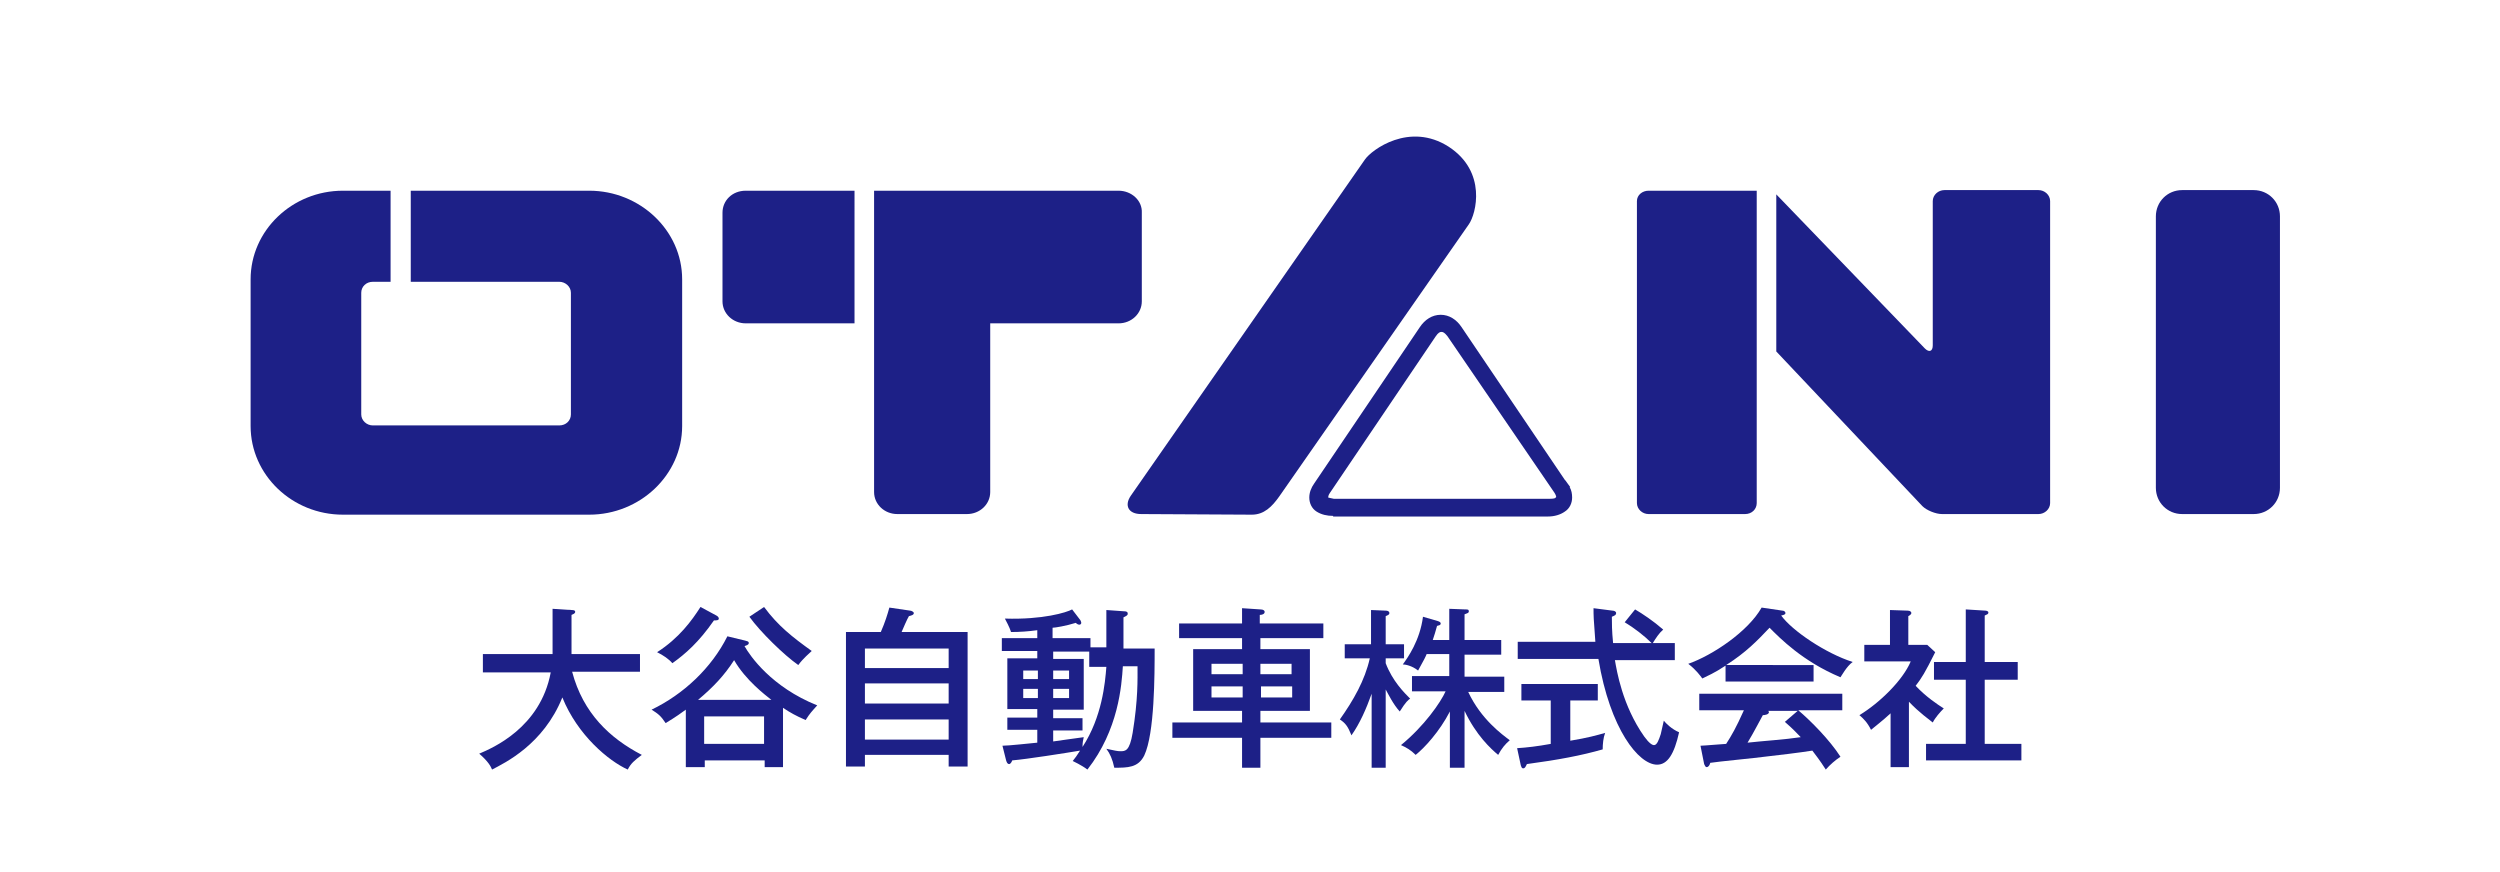 <?xml version="1.0" encoding="utf-8"?>
<!-- Generator: Adobe Illustrator 26.0.1, SVG Export Plug-In . SVG Version: 6.00 Build 0)  -->
<svg version="1.1" id="レイヤー_1" xmlns="http://www.w3.org/2000/svg" xmlns:xlink="http://www.w3.org/1999/xlink" x="0px"
	 y="0px" viewBox="0 0 409 142.7" style="enable-background:new 0 0 409 142.7;" xml:space="preserve">
<style type="text/css">
	.st0{fill:#1D2087;}
</style>
<g>
	<path class="st0" d="M79,109.9V107h11.4c0-0.5,0-0.7,0-1.5v-5.9l3.1,0.2c0.2,0,0.6,0,0.6,0.3c0,0.3-0.4,0.4-0.6,0.5v4.7
		c0,0.8,0,1,0,1.7h11.2v2.9H93.6c1.8,6.8,6.2,10.9,11.4,13.6c-1.2,0.9-1.8,1.4-2.3,2.4c-3.1-1.4-8.2-5.6-10.7-11.8
		c-3.1,7.7-9.4,10.7-11.5,11.8c-0.2-0.5-0.6-1.3-2.1-2.6c2.1-0.9,10-4.2,11.7-13.3H79z"/>
	<path class="st0" d="M121.9,104.8c0.3,0.1,0.6,0.1,0.6,0.4s-0.4,0.4-0.7,0.5c0.9,1.6,4.4,6.7,11.9,9.7c-0.9,1-1.2,1.3-1.9,2.4
		c-1.6-0.7-2.5-1.2-3.7-2v9.7h-3v-1.1h-9.8v1.1h-3.1v-9.4c-1.9,1.4-2.7,1.8-3.3,2.2c-0.8-1.2-1.2-1.5-2.3-2.2
		c5.2-2.5,9.8-6.8,12.4-12L121.9,104.8z M117.2,100.7c0.2,0.1,0.4,0.3,0.4,0.5c0,0.3-0.4,0.3-0.8,0.3c-2.5,3.6-4.7,5.5-6.8,7
		c-0.6-0.7-1.5-1.3-2.5-1.8c3.6-2.3,5.7-5.2,7.1-7.4L117.2,100.7z M126.2,114.5c-1-0.8-4.2-3.2-6.1-6.5c-1.6,2.5-3.4,4.4-5.9,6.5
		H126.2z M125,121.7v-4.5h-9.8v4.5H125z M125,99.3c2.3,3.1,4.6,4.9,7.8,7.2c-0.3,0.3-1.4,1.2-2.2,2.3c-2.3-1.6-6.2-5.4-8-7.9
		L125,99.3z"/>
	<path class="st0" d="M158.3,103.4v22h-3.1v-1.9h-13.7v1.9h-3.1v-22h5.7c0.7-1.6,1.1-2.9,1.4-4l3.4,0.5c0.2,0,0.6,0.2,0.6,0.4
		c0,0.3-0.4,0.4-0.8,0.5c-0.3,0.5-0.9,1.9-1.2,2.6H158.3z M141.5,109.3h13.7v-3.2h-13.7V109.3z M155.2,111.8h-13.7v3.3h13.7V111.8z
		 M155.2,117.7h-13.7v3.3h13.7V117.7z"/>
	<path class="st0" d="M181,106v-6.2l2.8,0.2c0.5,0,0.7,0.1,0.7,0.4c0,0.3-0.3,0.4-0.7,0.6v5.1h5.1c0,4.3,0,13.9-1.7,17.5
		c-1,2-2.7,2-4.9,2c-0.3-1.4-0.7-2.3-1.3-3.1c1.4,0.3,1.8,0.4,2.3,0.4c0.8,0,1.5,0,2-3c0.9-5.5,0.8-8.8,0.8-10.9h-2.4
		c-0.2,3.1-0.7,10.4-5.8,16.9c-0.9-0.7-2.4-1.4-2.4-1.4c0.4-0.5,0.7-0.9,1.2-1.7c-2.4,0.4-8.7,1.4-11.1,1.6
		c-0.1,0.3-0.3,0.6-0.5,0.6c-0.3,0-0.4-0.3-0.5-0.6L164,122c1,0,4.6-0.4,5.7-0.5v-2.1h-4.9v-2h4.9v-1.4h-4.9v-8.3h4.9v-1.2h-5.8
		v-2.1h5.8v-1.3c-1.4,0.2-2.9,0.3-4.3,0.3c-0.1-0.3-0.2-0.7-1-2.2c6.2,0.2,10.1-1,11-1.5l1.3,1.7c0.1,0.1,0.2,0.4,0.2,0.5
		c0,0.1-0.1,0.3-0.3,0.3c-0.2,0-0.4-0.1-0.6-0.3c-1.6,0.5-3.4,0.8-3.8,0.8v1.7h6.2v1.5H181z M169.8,111.1v-1.4h-2.4v1.4H169.8z
		 M167.4,112.7v1.5h2.4v-1.5H167.4z M178.2,106.6h-5.9v1.2h5v8.3h-5v1.4h4.8v2h-4.8v1.8c0.8-0.1,3.4-0.5,5-0.7
		c-0.1,0.5-0.2,0.8-0.2,1.6c3.2-4.9,3.7-10.5,3.9-13.1h-2.8V106.6z M174.9,111.1v-1.4h-2.6v1.4H174.9z M172.3,112.7v1.5h2.6v-1.5
		H172.3z"/>
	<path class="st0" d="M216.5,102v2.4h-10.3v1.8h8.1v10.1h-8.1v1.9h11.6v2.5h-11.6v4.9h-3v-4.9h-11.4v-2.5h11.4v-1.9h-8v-10.1h8v-1.8
		h-10.3V102h10.3v-2.5l3,0.2c0.5,0,0.7,0.2,0.7,0.4c0,0.4-0.5,0.5-0.8,0.5v1.4H216.5z M203.3,110.3v-1.7h-5.1v1.7H203.3z
		 M198.2,112.3v1.8h5.1v-1.8H198.2z M211.3,110.3v-1.7h-5.1v1.7H211.3z M206.3,112.3v1.8h5.1v-1.8H206.3z"/>
	<path class="st0" d="M226.9,125.6h-2.5v-12.1c-0.9,2.5-1.9,4.8-3.3,6.8c-0.6-1.5-1-2-1.9-2.6c2.2-3.1,4.1-6.4,4.9-10h-4.1v-2.3h4.3
		v-5.6l2.4,0.1c0.3,0,0.6,0.1,0.6,0.4c0,0.2-0.1,0.3-0.6,0.5v4.6h3v2.3h-3v0.8c1.1,2.9,3,4.8,4,5.8c-0.3,0.2-0.7,0.5-1.7,2.1
		c-1.1-1.2-1.9-2.9-2.3-3.6V125.6z M239.7,125.6h-2.5v-9.2c-1.7,3.3-4.2,6-5.6,7.1c-0.8-0.8-1.5-1.2-2.4-1.6c3.8-3.1,6.5-7,7.3-8.8
		H231v-2.5h6.1v-3.6h-3.7c-0.1,0.3-0.5,1.1-1.4,2.7c-1-0.8-2.1-1-2.5-1c0.8-1.1,2.8-3.9,3.3-7.8l2.4,0.7c0.3,0.1,0.5,0.2,0.5,0.4
		c0,0.3-0.3,0.3-0.6,0.4c-0.3,1.1-0.4,1.4-0.7,2.3h2.7v-5.1l2.6,0.1c0.4,0,0.6,0,0.6,0.3c0,0.3-0.2,0.3-0.7,0.5v4.2h6v2.4h-6v3.6
		h6.5v2.5h-5.9c2.1,4.5,5.6,7,6.8,7.9c-0.8,0.7-1.3,1.3-1.9,2.4c-1.2-1-3.6-3.2-5.5-7.2V125.6z"/>
	<path class="st0" d="M263.8,99.9c0.2,0,0.6,0.1,0.6,0.4c0,0.3-0.2,0.4-0.7,0.6c0,1,0,2.3,0.2,4.3h6.3c-1.2-1.2-2.9-2.5-4.4-3.4
		l1.7-2.1c1.2,0.7,3,1.9,4.6,3.3c-0.7,0.6-1.2,1.4-1.7,2.2h3.6v2.8h-9.8c0.3,1.7,1.2,7.4,4.8,12.5c0.8,1.1,1.3,1.4,1.6,1.4
		c0.5,0,0.8-0.9,1.1-1.8c0.1-0.3,0.4-1.9,0.5-2.2c0.3,0.4,1.3,1.4,2.5,1.9c-0.8,3.6-1.9,5.3-3.6,5.3c-3,0-7.7-5.8-9.6-17.3h-13.2
		v-2.8H261c-0.3-3.9-0.3-4.3-0.3-5.5L263.8,99.9z M256.8,121.2c3-0.5,4.4-0.9,5.8-1.3c-0.3,0.8-0.4,1.8-0.4,2.7
		c-3.5,1-7.2,1.7-12.4,2.4c-0.2,0.4-0.3,0.7-0.6,0.7s-0.3-0.3-0.4-0.5l-0.6-2.8c1.6-0.1,3.3-0.3,5.5-0.7v-7.1h-4.8v-2.7h12.5v2.7
		h-4.5V121.2z"/>
	<path class="st0" d="M296.7,108.8v2.7h-14.4v-2.6c-1.8,1.2-3,1.7-3.8,2.1c-0.3-0.4-1-1.4-2.3-2.4c4-1.4,9.8-5.3,12-9.2l3.4,0.5
		c0.3,0,0.5,0.2,0.5,0.4c0,0.2-0.2,0.3-0.7,0.4c1.8,2.5,7.3,6.2,11.7,7.6c-1,0.7-1.9,2.4-2,2.5c-6.2-2.6-9.9-6.4-11.6-8.1
		c-2,2.1-3.8,4-7.1,6.1H296.7z M278.2,122c0.5,0,3.9-0.3,4.2-0.3c0.9-1.4,1.6-2.6,2.9-5.5H278v-2.7h23.4v2.7h-7.2
		c2,1.7,5.1,4.8,6.9,7.6c-0.9,0.6-1.7,1.3-2.4,2.1c-1.1-1.7-1.6-2.3-2.2-3.1c-1.8,0.3-6,0.8-7.8,1c-1.4,0.2-7.7,0.8-8.9,1
		c-0.1,0.4-0.3,0.7-0.6,0.7c-0.2,0-0.3-0.3-0.4-0.5L278.2,122z M294.1,116.3h-4.8c0,0.1,0.1,0.1,0.1,0.2c0,0.4-0.7,0.5-1,0.5
		c-0.3,0.5-1.4,2.7-2.5,4.5c2.7-0.3,6.1-0.5,8.7-0.9c-0.7-0.7-1.2-1.3-2.6-2.5L294.1,116.3z"/>
	<path class="st0" d="M312.2,125.5h-2.9v-8.8c-1.4,1.3-2.5,2.1-3.2,2.7c-0.6-1.2-1.2-1.8-1.9-2.4c3.3-2,7.1-5.7,8.4-8.8H305v-2.7
		h4.2v-5.7l2.9,0.1c0.4,0,0.6,0.2,0.6,0.4c0,0.2-0.3,0.4-0.5,0.5v4.7h3.1l1.3,1.2c-1.7,3.4-2.2,4.2-3.2,5.5c1.7,1.8,3.5,3,4.6,3.7
		c-0.6,0.6-1.4,1.5-1.8,2.3c-0.6-0.5-2.2-1.6-3.9-3.4V125.5z M316.4,111.2v-2.9h5.2v-8.6l3.2,0.2c0.2,0,0.5,0.1,0.5,0.3
		c0,0.3-0.2,0.3-0.6,0.5v7.6h5.4v2.9h-5.4v10.5h6v2.7h-15.6v-2.7h6.5v-10.5H316.4z"/>
	<path class="st0" d="M96.4,31.2H67.2v14.9h24.3c1,0,1.9,0.8,1.9,1.8v19.9c0,1-0.8,1.8-1.9,1.8H61c-1,0-1.9-0.8-1.9-1.8V47.9
		c0-1,0.8-1.8,1.9-1.8h2.9V31.2h-7.8c-8.3,0-15.1,6.5-15.1,14.5v24c0,8,6.8,14.5,15.1,14.5h40.3c8.3,0,15.2-6.5,15.2-14.5v-24
		C111.6,37.7,104.7,31.2,96.4,31.2z"/>
	<path class="st0" d="M118.2,34.8v14.5c0,2,1.7,3.6,3.8,3.6h17.8V31.2h-17.8C119.8,31.2,118.2,32.8,118.2,34.8z M183,31.2h-40v49.3
		c0,2,1.7,3.6,3.8,3.6h11.4c2.1,0,3.8-1.6,3.8-3.6V52.9H183c2.1,0,3.8-1.6,3.8-3.6V34.8C186.9,32.8,185.1,31.2,183,31.2z"/>
	<path class="st0" d="M209.3,81.2c-1.2,1.7-2.5,3-4.5,3l-18.1-0.1c-2.1,0-2.8-1.4-1.7-3l38.3-55c1.1-1.6,7.3-6.2,13.7-2.1
		c6.3,4.1,4.5,11,3.3,12.7L209.3,81.2z"/>
	<g>
		<path class="st0" d="M373,79.8c0,2.4-1.9,4.3-4.3,4.3H357c-2.4,0-4.3-1.9-4.3-4.3V35.4c0-2.4,1.9-4.3,4.3-4.3h11.7
			c2.4,0,4.3,1.9,4.3,4.3V79.8z"/>
	</g>
	<g>
		<path class="st0" d="M218.1,84.4v-0.7V83v0.6V84.4c-1,0-1.9-0.2-2.7-0.7l0,0c-0.8-0.5-1.2-1.4-1.2-2.3l0,0c0,0,0,0,0,0l0,0h0
			c0-0.8,0.3-1.6,0.8-2.3l0,0l17.3-25.6c0.8-1.2,2-2,3.4-2l0,0c1.4,0,2.6,0.8,3.4,2l0,0l16.9,25l0,0l0.1,0.1l0.8,1.1l-0.1,0
			c0.3,0.5,0.4,1.1,0.4,1.7l0,0l0,0c0,0.9-0.4,1.8-1.2,2.3l0,0c-0.7,0.5-1.7,0.8-2.7,0.8l0,0H218.1L218.1,84.4z M234.9,55
			l-17.3,25.6c-0.3,0.4-0.3,0.7-0.3,0.7l0,0c0,0.2,0,0.1,0,0.1l0,0c0.1,0,0.3,0.1,0.9,0.2l0,0l35.4,0c0.6,0,0.9-0.1,0.9-0.2l0,0
			c0,0,0,0,0.1-0.1l0,0v0c0-0.1-0.1-0.4-0.3-0.7l0,0L236.8,55c-0.5-0.6-0.7-0.7-1-0.7l0,0C235.6,54.3,235.3,54.4,234.9,55L234.9,55z
			"/>
	</g>
	<path class="st0" d="M287.3,31.2h-17.6c-1,0-1.9,0.7-1.9,1.7v49.4c0,1,0.9,1.8,1.9,1.8h15.8c1.1,0,1.9-0.8,1.9-1.8V31.2z
		 M333.5,31.1h-15.4c-1,0-1.9,0.8-1.9,1.8v23.6c0,1-0.6,1.2-1.3,0.5l-24.3-25.2v25.7l23.9,25.3c0.7,0.7,2.2,1.3,3.2,1.3h15.8
		c1,0,1.9-0.8,1.9-1.8V32.9C335.4,31.9,334.5,31.1,333.5,31.1z"/>
</g>
</svg>
